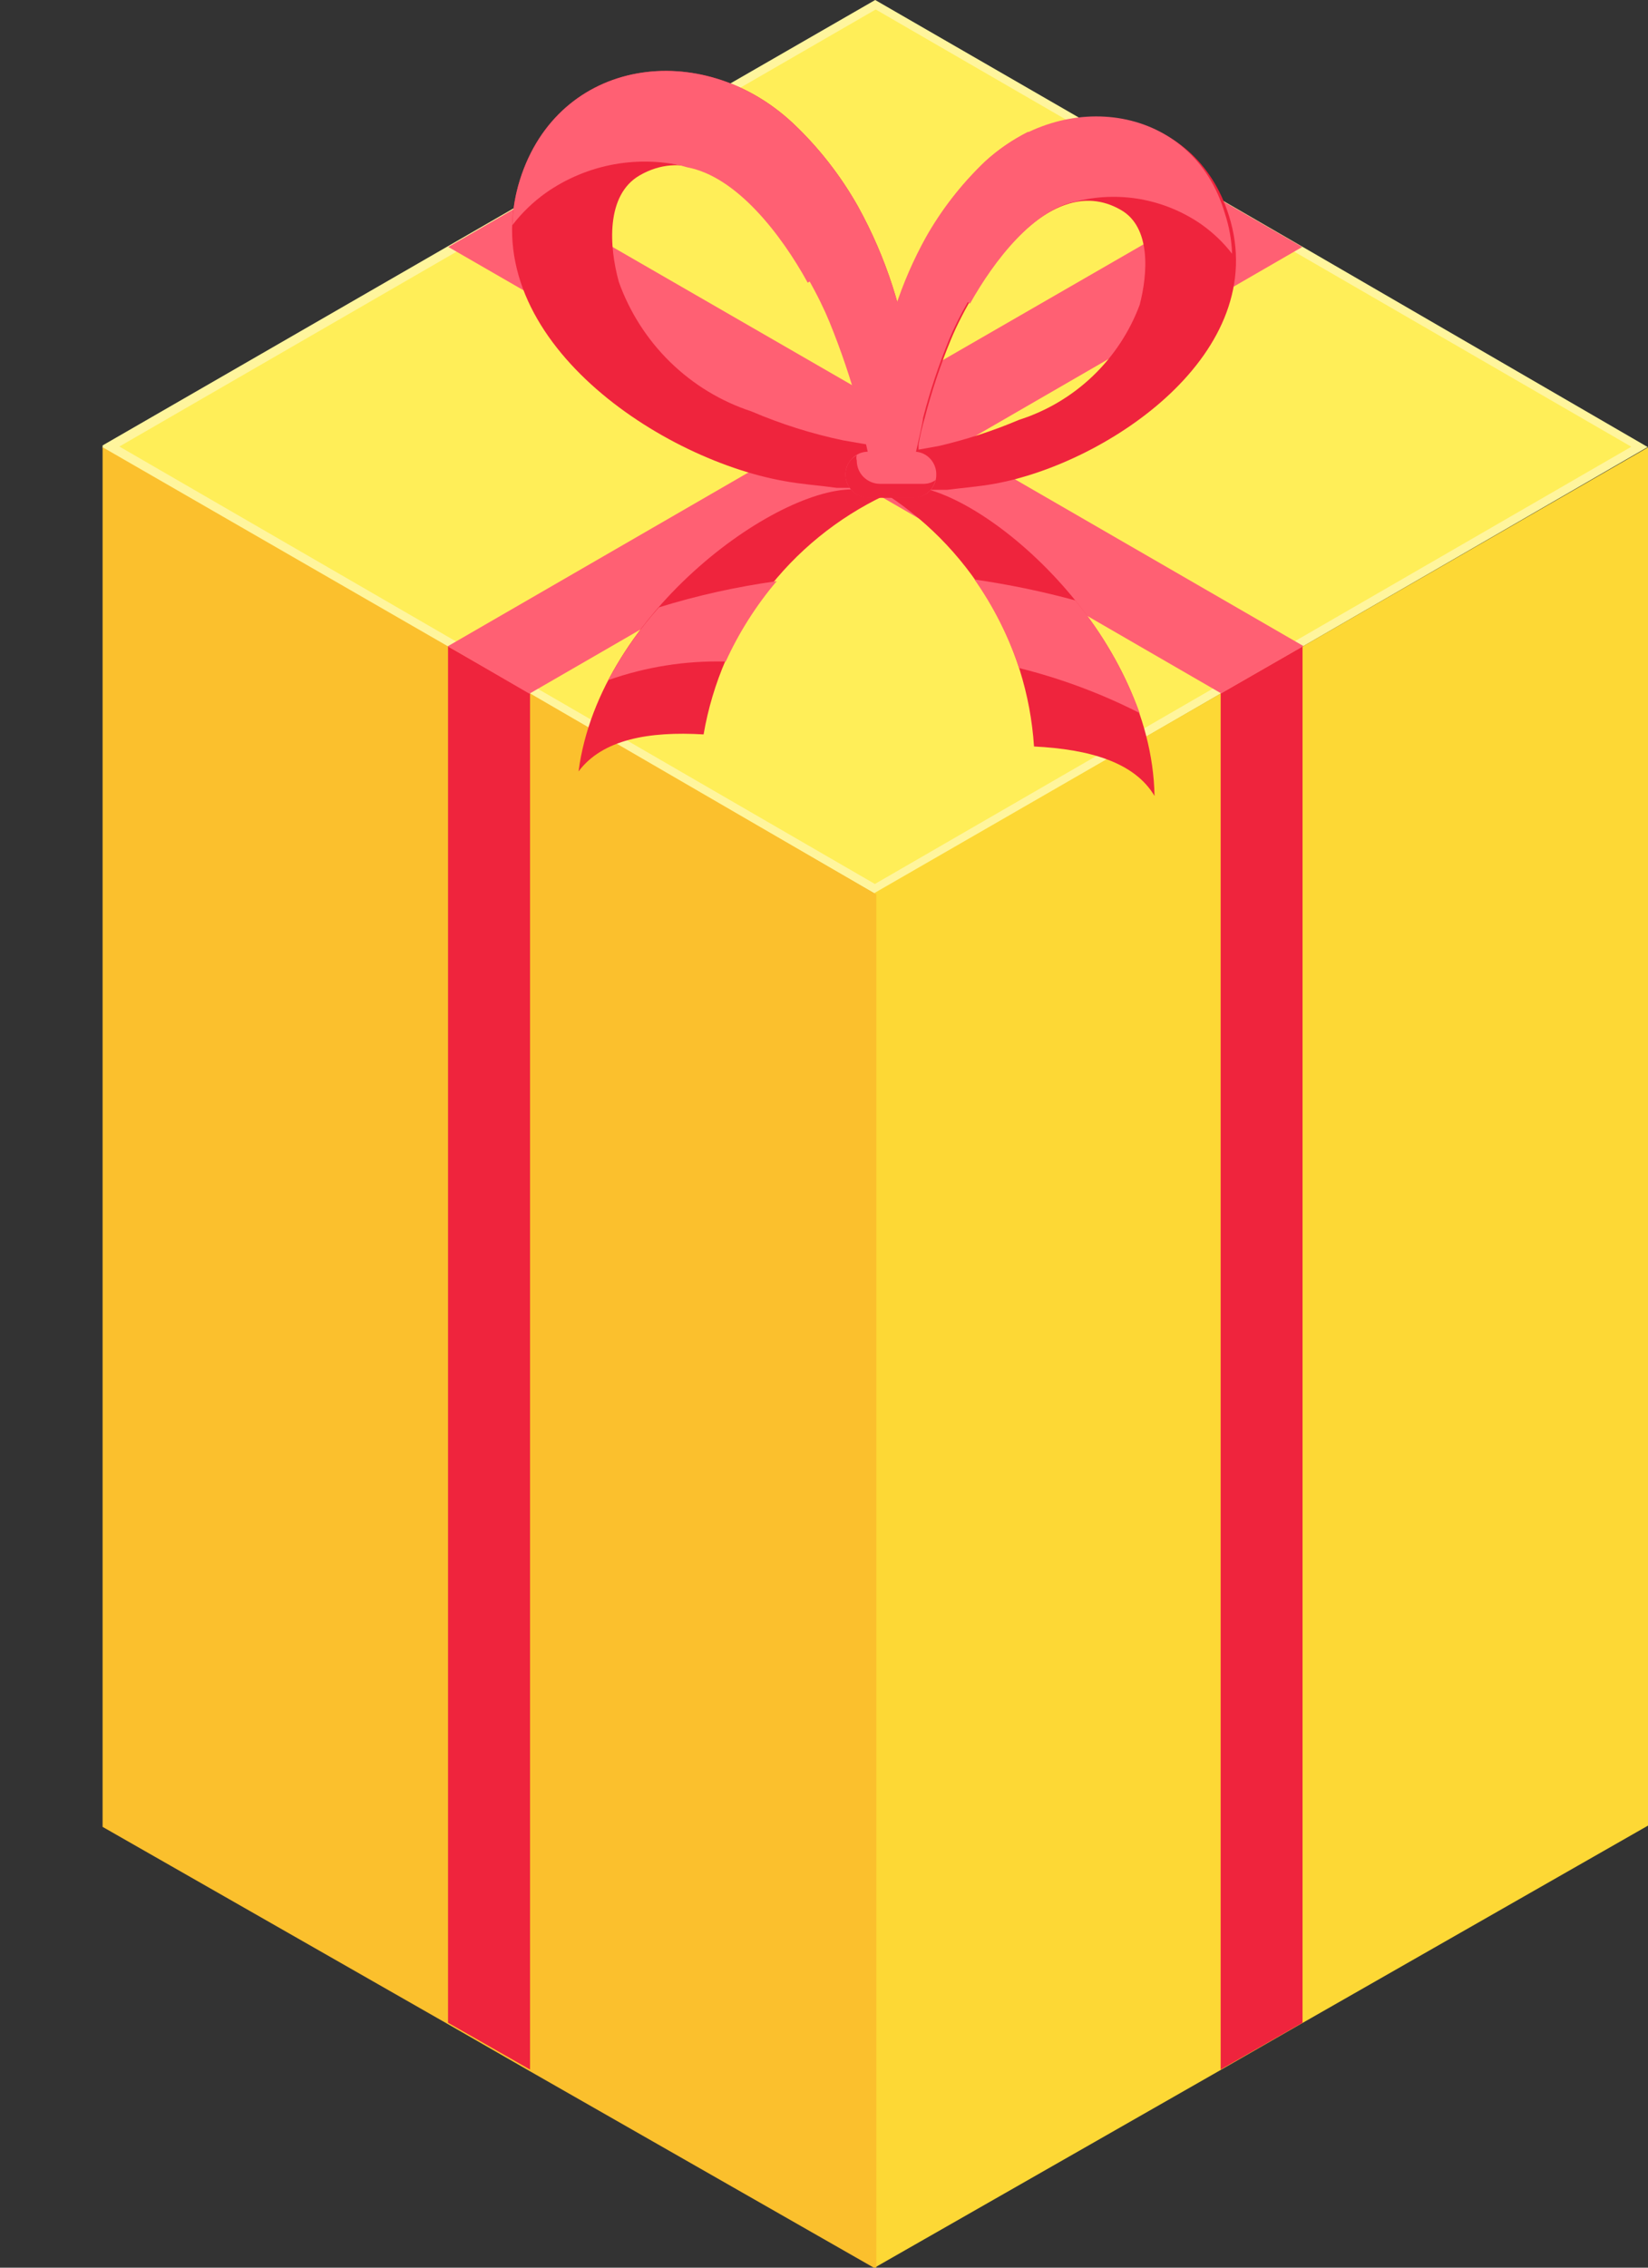 <svg width="16" height="22" viewBox="0 0 16 22" fill="none" xmlns="http://www.w3.org/2000/svg">
<rect x="0" y="0" width="16" height="22" fill="#333333" stroke="none"/>
<g clip-path="url(#clip0_15688_43206)">
<path d="M12.649 2.396L11.859 1.939L8.497 0L5.134 1.936L4.336 2.396L0.974 4.334L4.336 6.271L5.132 6.73L8.494 8.672L11.856 6.727L12.655 6.268L15.997 4.337L12.649 2.396Z" fill="#FFF59D"/>
<path d="M1.159 4.332L8.502 0.092L15.838 4.334L8.494 8.576L1.159 4.332Z" fill="#FFEE58"/>
<path d="M12.649 6.271L11.853 6.727L8.491 8.663V22L11.853 20.081L12.649 19.624L16.011 17.705V4.334L12.649 6.271Z" fill="#FDD835"/>
<path d="M5.146 6.727L4.35 6.271L0.988 4.334V17.719L4.35 19.638L5.146 20.095L8.508 22.014V8.677L5.146 6.727Z" fill="#FBC02D"/>
<path d="M5.146 6.727V20.078L4.35 19.624V6.271L5.146 6.727Z" fill="#EF243D"/>
<path d="M12.646 6.271V19.624L11.851 20.078V6.727L12.646 6.271Z" fill="#EF243D"/>
<path d="M12.655 6.268L11.856 6.727L8.502 4.788L7.707 4.329L4.353 2.396L5.149 1.936L8.502 3.869L9.298 4.329L12.655 6.268Z" fill="#FF6073"/>
<path d="M12.643 2.396L9.298 4.329L8.502 4.788L5.14 6.73L4.347 6.27L7.707 4.329L8.502 3.869L11.851 1.939L12.643 2.396Z" fill="#FF6073"/>
<path d="M8.844 3.593C8.777 3.034 8.602 2.494 8.329 2.001C8.16 1.702 7.947 1.429 7.697 1.194C6.812 0.366 5.422 0.557 5.048 1.744C4.58 3.234 6.367 4.444 7.608 4.666C7.779 4.698 7.951 4.709 8.123 4.733H8.634H8.848C8.868 4.353 8.867 3.973 8.844 3.593ZM8.185 4.272C7.88 4.208 7.582 4.114 7.295 3.991C6.999 3.894 6.729 3.73 6.506 3.512C6.283 3.294 6.113 3.028 6.008 2.735C5.914 2.395 5.879 1.892 6.211 1.701C7.014 1.24 7.814 2.52 8.06 3.117C8.174 3.396 8.27 3.681 8.349 3.972C8.372 4.065 8.396 4.159 8.411 4.257C8.414 4.275 8.414 4.293 8.411 4.311L8.185 4.272Z" fill="#EF243D"/>
<path d="M8.844 3.593C8.777 3.034 8.602 2.494 8.329 2.001C8.16 1.702 7.947 1.429 7.697 1.194C6.811 0.366 5.422 0.557 5.048 1.744C5.003 1.886 4.978 2.035 4.974 2.185C5.066 2.065 5.175 1.96 5.298 1.872C5.497 1.732 5.725 1.637 5.964 1.594C6.204 1.551 6.451 1.561 6.687 1.623C7.311 1.736 7.857 2.645 8.052 3.121C8.166 3.4 8.262 3.685 8.341 3.976C8.341 4.034 8.509 4.756 8.513 4.756H8.848C8.869 4.369 8.868 3.98 8.844 3.593Z" fill="#FF6073"/>
<path d="M7.682 1.193C7.543 1.066 7.386 0.958 7.217 0.874C6.839 1.051 6.489 1.283 6.179 1.564C6.345 1.554 6.512 1.574 6.671 1.623C7.151 1.712 7.584 2.274 7.842 2.743C8.05 2.606 8.268 2.485 8.493 2.38C8.435 2.251 8.372 2.126 8.302 1.99C8.136 1.695 7.927 1.427 7.682 1.193Z" fill="#FF6073"/>
<path d="M8.528 4.752H8.739H9.196C9.344 4.733 9.5 4.721 9.652 4.694C10.756 4.495 12.352 3.422 11.931 2.091C11.599 1.033 10.37 0.862 9.59 1.599C9.368 1.811 9.179 2.054 9.028 2.321C8.785 2.759 8.628 3.24 8.567 3.738C8.537 4.075 8.524 4.413 8.528 4.752ZM8.918 4.362C8.918 4.362 8.918 4.331 8.918 4.311C8.933 4.226 8.952 4.141 8.977 4.058C9.044 3.799 9.129 3.544 9.231 3.297C9.449 2.766 10.163 1.623 10.881 2.036C11.178 2.204 11.143 2.657 11.065 2.957C10.967 3.22 10.81 3.457 10.608 3.65C10.405 3.843 10.161 3.988 9.894 4.073C9.642 4.18 9.381 4.265 9.114 4.327L8.918 4.362Z" fill="#EF243D"/>
<path d="M8.528 3.718C8.59 3.221 8.746 2.74 8.989 2.302C9.14 2.035 9.329 1.792 9.551 1.58C10.331 0.842 11.58 1.014 11.892 2.071C11.934 2.198 11.957 2.329 11.962 2.462C11.879 2.354 11.78 2.26 11.67 2.181C11.492 2.056 11.289 1.972 11.076 1.933C10.862 1.895 10.643 1.903 10.433 1.958C9.879 2.06 9.391 2.871 9.215 3.293C9.114 3.54 9.029 3.795 8.962 4.054C8.962 4.108 8.809 4.74 8.805 4.74H8.509C8.497 4.399 8.504 4.058 8.528 3.718Z" fill="#FF6073"/>
<path d="M9.566 1.564C9.691 1.451 9.83 1.356 9.98 1.279C10.318 1.438 10.631 1.646 10.909 1.896C10.76 1.885 10.61 1.902 10.468 1.947C10.038 2.025 9.652 2.528 9.418 2.945C9.232 2.825 9.037 2.716 8.837 2.622C8.887 2.508 8.942 2.395 9.004 2.286C9.156 2.019 9.345 1.776 9.566 1.564Z" fill="#FF6073"/>
<path d="M8.349 4.752C7.615 4.666 5.82 5.923 5.617 7.484C5.848 7.175 6.296 7.093 6.831 7.125C6.917 6.626 7.121 6.155 7.427 5.752C7.732 5.348 8.13 5.024 8.587 4.807L8.349 4.752Z" fill="#EF243D"/>
<path d="M8.786 4.713C9.527 4.713 11.182 6.137 11.209 7.722C11.014 7.394 10.577 7.269 10.039 7.242C10.006 6.737 9.852 6.247 9.591 5.814C9.329 5.381 8.968 5.017 8.536 4.752L8.786 4.713Z" fill="#EF243D"/>
<path d="M6.398 5.892C6.206 6.106 6.041 6.343 5.906 6.598C6.272 6.469 6.658 6.408 7.046 6.418C7.174 6.137 7.341 5.874 7.541 5.638C7.154 5.692 6.772 5.776 6.398 5.892Z" fill="#FF6073"/>
<path d="M9.461 5.622C9.646 5.886 9.792 6.175 9.894 6.481C10.299 6.582 10.692 6.728 11.065 6.918C10.92 6.521 10.709 6.151 10.44 5.825C10.118 5.737 9.791 5.67 9.461 5.622Z" fill="#FF6073"/>
<path d="M9.09 4.604C9.091 4.633 9.085 4.662 9.074 4.69C9.063 4.717 9.047 4.742 9.026 4.762C9.006 4.783 8.981 4.799 8.954 4.81C8.926 4.821 8.897 4.827 8.868 4.826H8.431C8.402 4.826 8.373 4.821 8.346 4.809C8.319 4.798 8.294 4.782 8.274 4.761C8.253 4.741 8.237 4.716 8.225 4.689C8.214 4.662 8.209 4.633 8.209 4.604C8.209 4.575 8.214 4.546 8.225 4.519C8.237 4.492 8.253 4.467 8.274 4.447C8.294 4.426 8.319 4.41 8.346 4.398C8.373 4.387 8.402 4.382 8.431 4.382H8.868C8.897 4.381 8.926 4.386 8.954 4.397C8.981 4.408 9.006 4.425 9.026 4.445C9.047 4.466 9.063 4.491 9.074 4.518C9.085 4.545 9.091 4.575 9.09 4.604Z" fill="#FF6073"/>
<path d="M9.082 4.658C9.071 4.707 9.044 4.75 9.005 4.781C8.966 4.813 8.918 4.83 8.868 4.83H8.431C8.371 4.829 8.315 4.805 8.273 4.762C8.232 4.72 8.208 4.663 8.208 4.604C8.208 4.566 8.218 4.528 8.237 4.495C8.256 4.462 8.284 4.435 8.318 4.417C8.313 4.433 8.313 4.451 8.318 4.467C8.318 4.527 8.341 4.584 8.382 4.626C8.424 4.668 8.481 4.693 8.54 4.694H8.977C9.015 4.692 9.051 4.68 9.082 4.658Z" fill="#EF243D"/>
</g>
<defs>
<clipPath id="clip0_15688_43206">
<rect width="15.004" height="22" fill="white" transform="translate(0.996)"/>
</clipPath>
</defs>
</svg>
